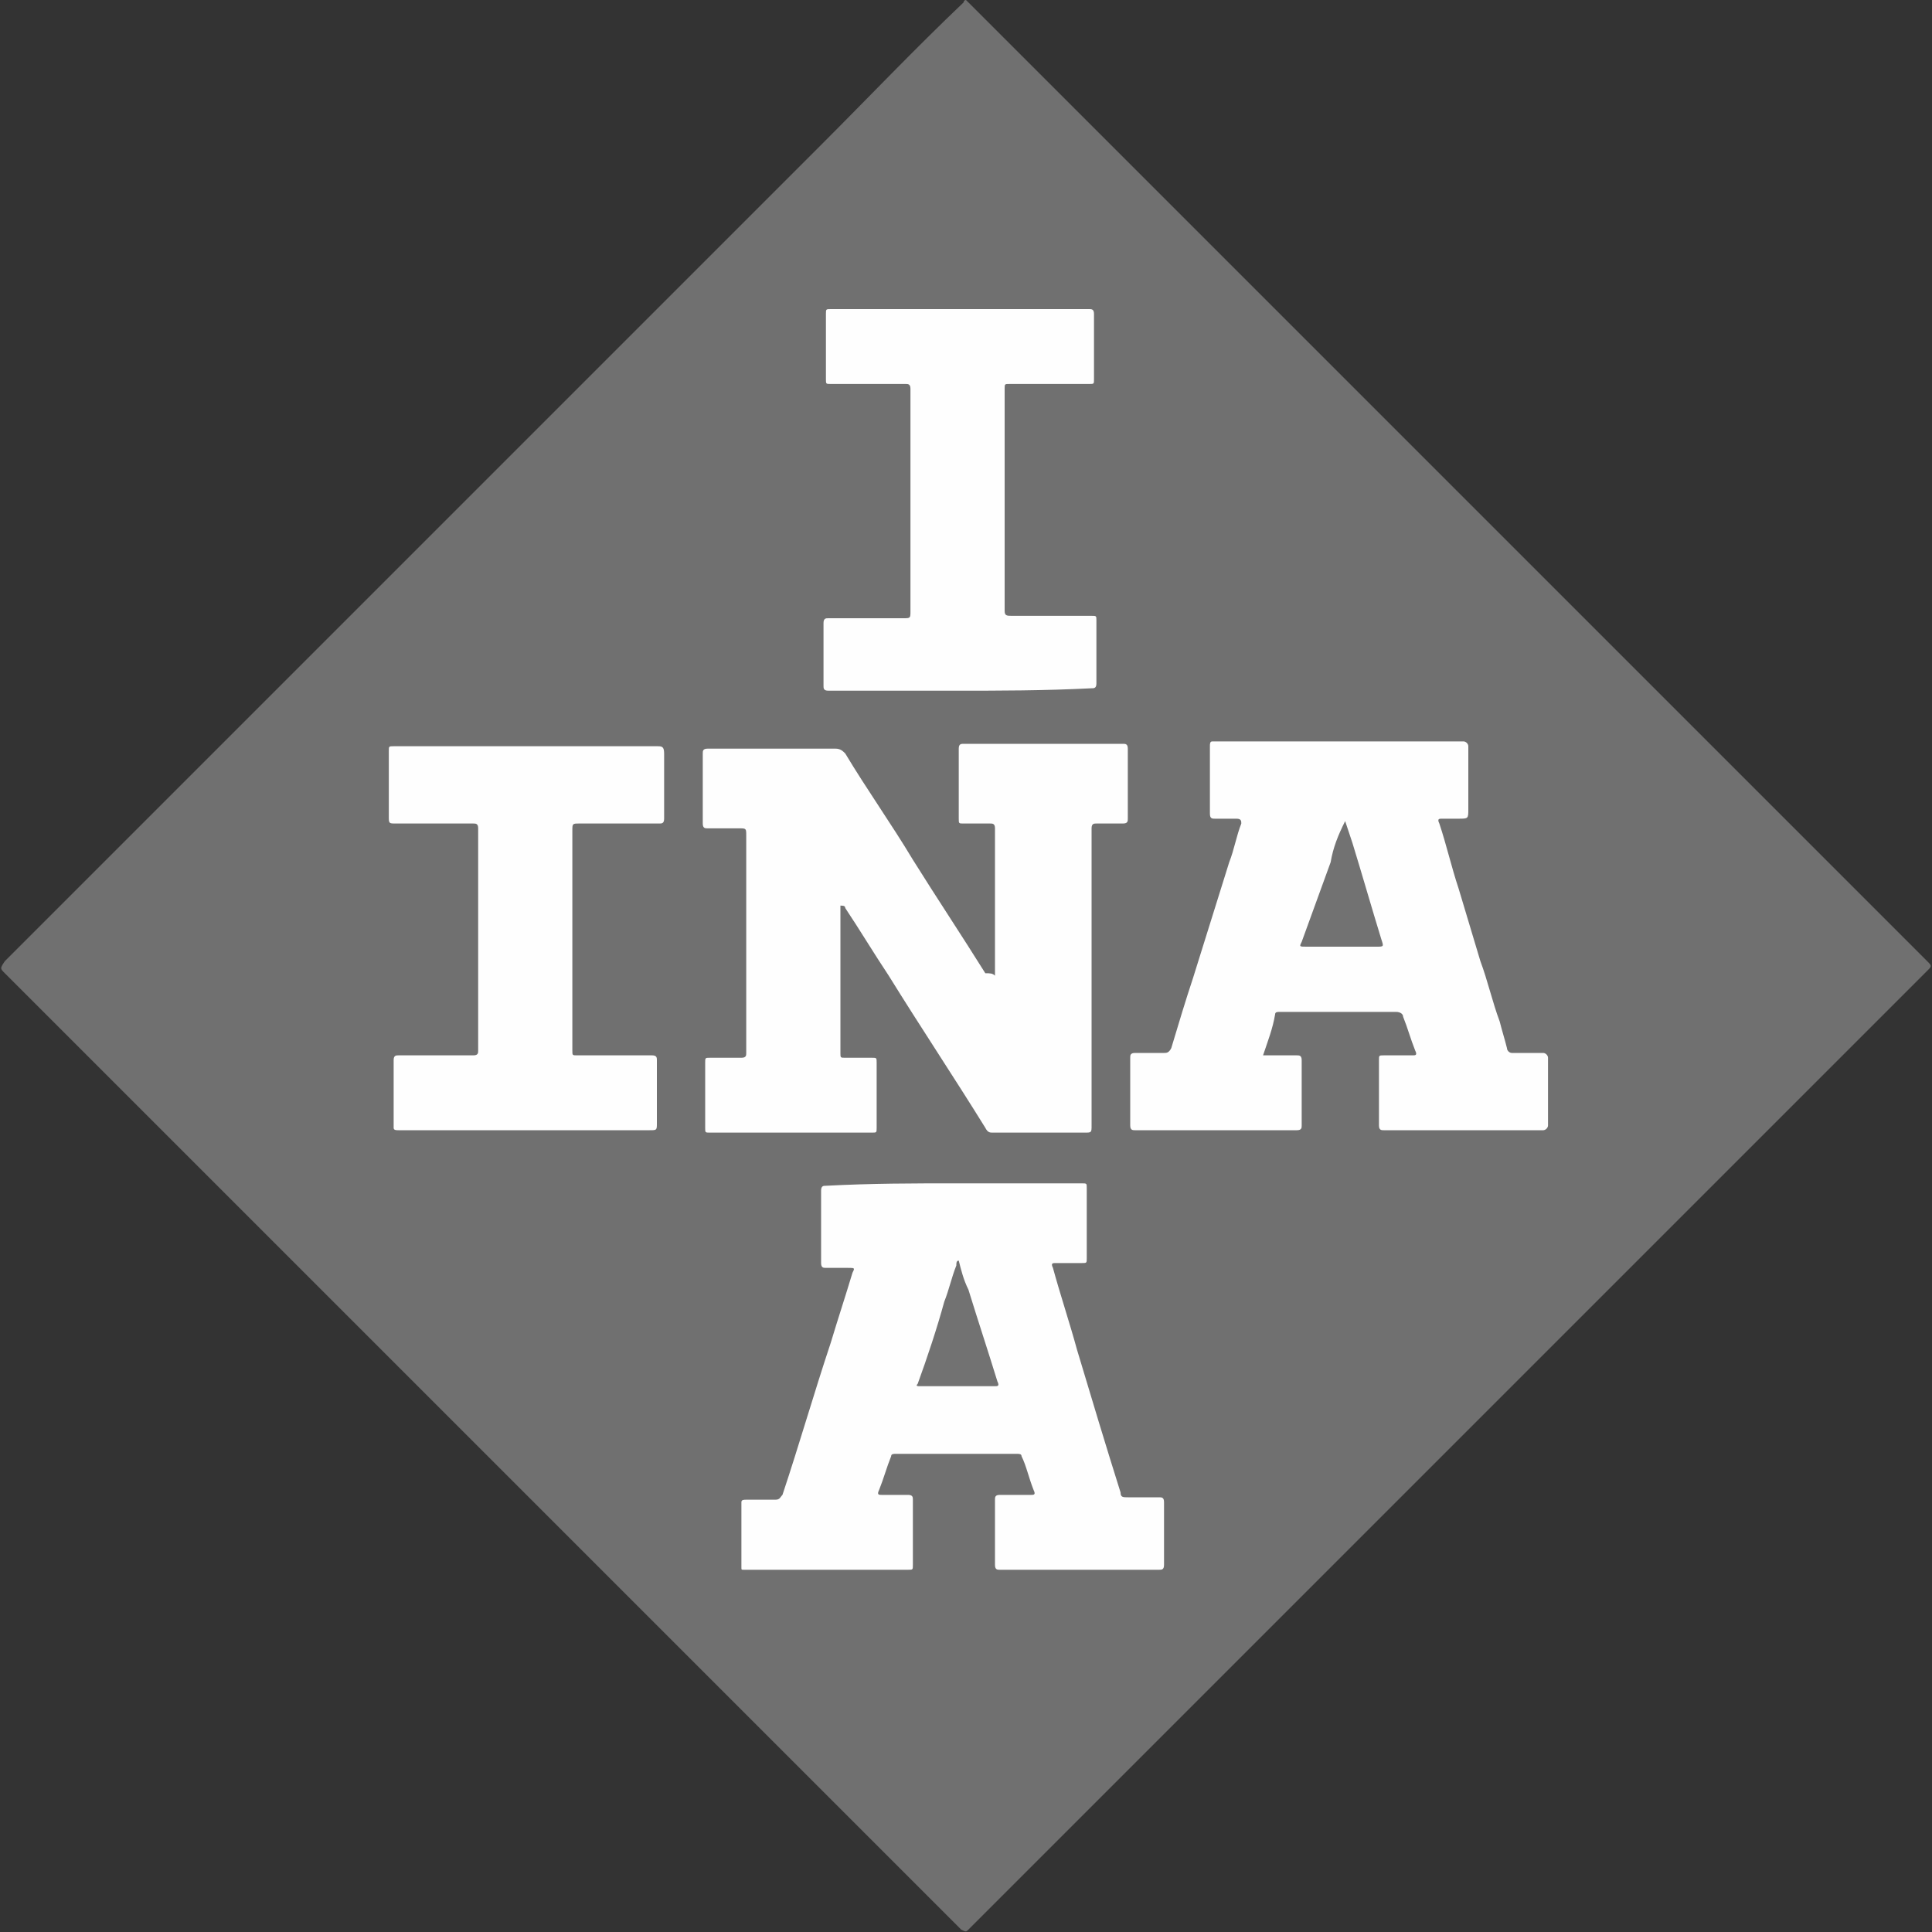<?xml version="1.0" encoding="utf-8"?>
<!-- Generator: Adobe Illustrator 26.0.3, SVG Export Plug-In . SVG Version: 6.00 Build 0)  -->
<svg version="1.1" id="Layer_1" xmlns="http://www.w3.org/2000/svg" xmlns:xlink="http://www.w3.org/1999/xlink" x="0px" y="0px"
	 viewBox="0 0 80 80" style="enable-background:new 0 0 80 80;" xml:space="preserve">
<rect x="0" y="0" width="80" height="80" fill="#333333" stroke="none"/>
<style type="text/css">
	.st0{fill:#707070;}
	.st1{fill:#FEFEFE;}
	.st2{fill:#727272;}
</style>
<g>
	<path class="st0" d="M40,0c0,0,0.1,0.1,0.1,0.1C41.8,1.8,43.4,3.4,45,5c2.7,2.7,5.4,5.4,8.1,8.1c5.6,5.6,11.1,11.1,16.7,16.7
		c3.3,3.3,6.6,6.6,10,10c0.2,0.2,0.2,0.2,0,0.4c-3.3,3.3-6.6,6.6-9.9,9.9c-2.2,2.2-4.3,4.3-6.5,6.5c-7.3,7.3-14.6,14.6-21.9,21.9
		c-0.5,0.5-1,1-1.4,1.4C40,80,40,80,39.8,79.9c-1.3-1.3-2.7-2.7-4-4c-2-2-4-4-6-6c-2.7-2.7-5.4-5.4-8-8c-3-3-6.1-6.1-9.1-9.1
		c-3-3-6.1-6.1-9.1-9.1c-1.1-1.1-2.2-2.2-3.4-3.4c-0.2-0.2-0.2-0.2,0-0.5c3-3,6.1-6.1,9.1-9.1c3.5-3.5,7-7,10.4-10.4
		c4.8-4.8,9.5-9.5,14.3-14.3C36,4,37.9,2,39.9,0.1C39.9,0.1,39.9,0,40,0z"/>
	<path class="st1" d="M41.2,40.4c0-0.1,0-0.3,0-0.4c0-1.5,0-2.9,0-4.4c0-0.4,0-0.9,0-1.3c0-0.2-0.1-0.2-0.2-0.2c-0.4,0-0.7,0-1.1,0
		c-0.2,0-0.2,0-0.2-0.2c0-1,0-1.9,0-2.9c0-0.2,0.1-0.2,0.2-0.2c2.1,0,4.1,0,6.2,0c0.1,0,0.3,0,0.4,0c0.1,0,0.2,0,0.2,0.2
		c0,1,0,1.9,0,2.9c0,0.1,0,0.2-0.2,0.2c-0.4,0-0.7,0-1.1,0c-0.1,0-0.2,0-0.2,0.2c0,0.1,0,0.1,0,0.2c0,4,0,8.1,0,12.1
		c0,0.3,0,0.3-0.3,0.3c-1.3,0-2.5,0-3.8,0c-0.1,0-0.2,0-0.3-0.2c-1.3-2.1-2.7-4.2-4-6.3c-0.6-0.9-1.2-1.9-1.8-2.8
		c0-0.1-0.1-0.1-0.2-0.1c0,0.1,0,0.2,0,0.3c0,1.9,0,3.9,0,5.8c0,0.2,0,0.2,0.2,0.2c0.4,0,0.7,0,1.1,0c0.2,0,0.2,0,0.2,0.2
		c0,0.9,0,1.8,0,2.7c0,0.2,0,0.2-0.2,0.2c-0.9,0-1.8,0-2.7,0c-1.3,0-2.7,0-4,0c-0.2,0-0.2,0-0.2-0.2c0-0.9,0-1.8,0-2.7
		c0-0.2,0-0.2,0.2-0.2c0.4,0,0.8,0,1.3,0c0.2,0,0.2-0.1,0.2-0.2c0-1.4,0-2.8,0-4.2c0-1.6,0-3.2,0-4.8c0-0.3,0-0.3-0.3-0.3
		c-0.4,0-0.8,0-1.3,0c-0.1,0-0.2,0-0.2-0.2c0-1,0-1.9,0-2.9c0-0.1,0-0.2,0.2-0.2c1.8,0,3.5,0,5.3,0c0.2,0,0.3,0.1,0.4,0.2
		c0.9,1.5,1.9,2.9,2.8,4.4c1,1.6,2,3.1,3,4.7C41,40.3,41.1,40.3,41.2,40.4z"/>
	<path class="st1" d="M39.6,49c1.7,0,3.4,0,5.2,0c0.2,0,0.2,0,0.2,0.2c0,1,0,1.9,0,2.9c0,0.2,0,0.2-0.2,0.2c-0.3,0-0.7,0-1.1,0
		c-0.1,0-0.2,0-0.1,0.2c0.3,1.1,0.7,2.3,1,3.4c0.6,2,1.2,4,1.8,5.9c0,0.2,0.1,0.2,0.3,0.2c0.4,0,0.8,0,1.3,0c0.1,0,0.2,0,0.2,0.2
		c0,0.9,0,1.8,0,2.6c0,0.2-0.1,0.2-0.2,0.2c-2.2,0-4.4,0-6.6,0c-0.1,0-0.2,0-0.2-0.2c0-0.9,0-1.8,0-2.7c0-0.1,0-0.2,0.2-0.2
		c0.4,0,0.8,0,1.3,0c0.1,0,0.2,0,0.1-0.2c-0.2-0.5-0.3-1-0.5-1.4c0-0.1-0.1-0.1-0.2-0.1c-1.7,0-3.3,0-5,0c-0.1,0-0.2,0-0.2,0.1
		c-0.2,0.5-0.3,0.9-0.5,1.4c-0.1,0.2,0,0.2,0.1,0.2c0.4,0,0.7,0,1.1,0c0.2,0,0.2,0.1,0.2,0.2c0,0.9,0,1.8,0,2.7c0,0.2,0,0.2-0.2,0.2
		c-2.1,0-4.1,0-6.2,0c-0.2,0-0.4,0-0.6,0c-0.1,0-0.1,0-0.1-0.1c0-0.9,0-1.8,0-2.7c0-0.1,0.1-0.1,0.2-0.1c0.4,0,0.8,0,1.2,0
		c0.2,0,0.2-0.1,0.3-0.2c0.7-2.1,1.3-4.2,2-6.3c0.3-1,0.6-1.9,0.9-2.9c0.1-0.2,0.1-0.2-0.2-0.2c-0.3,0-0.6,0-0.9,0
		c-0.1,0-0.2,0-0.2-0.2c0-1,0-2,0-3c0-0.2,0.1-0.2,0.2-0.2C36.1,49,37.8,49,39.6,49z"/>
	<path class="st1" d="M52.3,43.7c0.5,0,0.9,0,1.4,0c0.1,0,0.2,0,0.2,0.2c0,0.9,0,1.8,0,2.7c0,0.1,0,0.2-0.2,0.2c-2.2,0-4.5,0-6.7,0
		c-0.1,0-0.2,0-0.2-0.2c0-0.9,0-1.8,0-2.8c0-0.1,0-0.2,0.2-0.2c0.4,0,0.8,0,1.2,0c0.1,0,0.2,0,0.3-0.2c0.3-1,0.6-2,0.9-2.9
		c0.5-1.6,1-3.2,1.5-4.8c0.2-0.5,0.3-1.1,0.5-1.6c0-0.1,0-0.2-0.2-0.2c-0.3,0-0.6,0-0.9,0c-0.1,0-0.2,0-0.2-0.2c0-0.9,0-1.8,0-2.8
		c0-0.1,0-0.2,0.1-0.2c0,0,0.1,0,0.1,0c3.4,0,6.9,0,10.3,0c0.1,0,0.2,0.1,0.2,0.2c0,0.8,0,1.6,0,2.5c0,0,0,0.1,0,0.1
		c0,0.4,0,0.4-0.4,0.4c-0.2,0-0.5,0-0.7,0c-0.1,0-0.2,0-0.1,0.2c0.3,0.9,0.5,1.8,0.8,2.7c0.3,1,0.6,2,0.9,3c0.3,0.8,0.5,1.7,0.8,2.5
		c0.1,0.4,0.2,0.7,0.3,1.1c0,0.1,0.1,0.2,0.2,0.2c0.4,0,0.8,0,1.3,0c0.1,0,0.2,0.1,0.2,0.2c0,0.9,0,1.8,0,2.8c0,0.1-0.1,0.2-0.2,0.2
		c-2.2,0-4.4,0-6.6,0c-0.1,0-0.2,0-0.2-0.2c0-0.9,0-1.8,0-2.7c0-0.2,0-0.2,0.2-0.2c0.4,0,0.8,0,1.2,0c0.1,0,0.2,0,0.1-0.2
		c-0.2-0.5-0.3-0.9-0.5-1.4c0-0.1-0.1-0.2-0.3-0.2c-1,0-1.9,0-2.9,0c-0.6,0-1.3,0-1.9,0c-0.1,0-0.2,0-0.2,0.1
		C52.7,42.6,52.5,43.1,52.3,43.7C52.3,43.6,52.3,43.7,52.3,43.7z"/>
	<path class="st1" d="M39.6,28.6c-1.8,0-3.6,0-5.3,0c-0.2,0-0.2-0.1-0.2-0.2c0-0.9,0-1.7,0-2.6c0-0.2,0.1-0.2,0.2-0.2c1,0,2,0,3.1,0
		c0.3,0,0.3,0,0.3-0.3c0-2.9,0-5.8,0-8.7c0-0.2,0-0.3,0-0.5c0-0.2-0.1-0.2-0.2-0.2c-1,0-2.1,0-3.1,0c-0.2,0-0.2,0-0.2-0.2
		c0-0.9,0-1.8,0-2.7c0-0.2,0-0.2,0.2-0.2c3.6,0,7.2,0,10.7,0c0.1,0,0.2,0,0.2,0.2c0,0.9,0,1.8,0,2.7c0,0.2,0,0.2-0.2,0.2
		c-1.1,0-2.2,0-3.3,0c-0.2,0-0.2,0-0.2,0.2c0,3.1,0,6.2,0,9.2c0,0.2,0.1,0.2,0.3,0.2c1.1,0,2.2,0,3.3,0c0.2,0,0.2,0,0.2,0.2
		c0,0.9,0,1.7,0,2.6c0,0.2-0.1,0.2-0.2,0.2C43.2,28.6,41.4,28.6,39.6,28.6z"/>
	<path class="st1" d="M21.9,30.9c1.8,0,3.5,0,5.3,0c0.2,0,0.3,0,0.3,0.3c0,0.9,0,1.8,0,2.7c0,0.2-0.1,0.2-0.2,0.2
		c-1.1,0-2.2,0-3.3,0c-0.3,0-0.3,0-0.3,0.3c0,3,0,6.1,0,9.1c0,0.2,0,0.2,0.2,0.2c1,0,2.1,0,3.1,0c0.2,0,0.2,0.1,0.2,0.2
		c0,0.9,0,1.7,0,2.6c0,0.3,0,0.3-0.3,0.3c-1.8,0-3.6,0-5.5,0c-1.6,0-3.3,0-4.9,0c-0.1,0-0.2,0-0.2-0.1c0-0.9,0-1.8,0-2.8
		c0-0.2,0.1-0.2,0.2-0.2c1,0,2.1,0,3.1,0c0.2,0,0.2-0.1,0.2-0.2c0-3.1,0-6.1,0-9.2c0-0.2-0.1-0.2-0.2-0.2c-1.1,0-2.1,0-3.2,0
		c-0.3,0-0.3,0-0.3-0.3c0-0.9,0-1.8,0-2.7c0-0.2,0-0.2,0.2-0.2C18.4,30.9,20.2,30.9,21.9,30.9z"/>
	<path class="st2" d="M39.7,52.2c0.1,0.4,0.2,0.8,0.4,1.2c0.4,1.3,0.8,2.5,1.2,3.8c0.1,0.2,0,0.2-0.1,0.2c-1,0-2,0-3.1,0
		c-0.1,0-0.2,0-0.1-0.1c0.4-1.1,0.8-2.3,1.1-3.4c0.2-0.5,0.3-1,0.5-1.5C39.6,52.3,39.6,52.2,39.7,52.2z"/>
	<path class="st2" d="M55.7,34c0.1,0.3,0.2,0.6,0.3,0.9c0.4,1.3,0.8,2.7,1.2,4c0.1,0.3,0.1,0.3-0.2,0.3c-1,0-1.9,0-2.9,0
		c-0.3,0-0.3,0-0.2-0.2c0.4-1.1,0.8-2.2,1.2-3.3C55.2,35.1,55.4,34.6,55.7,34C55.6,34,55.7,34,55.7,34z"/>
</g>
</svg>
